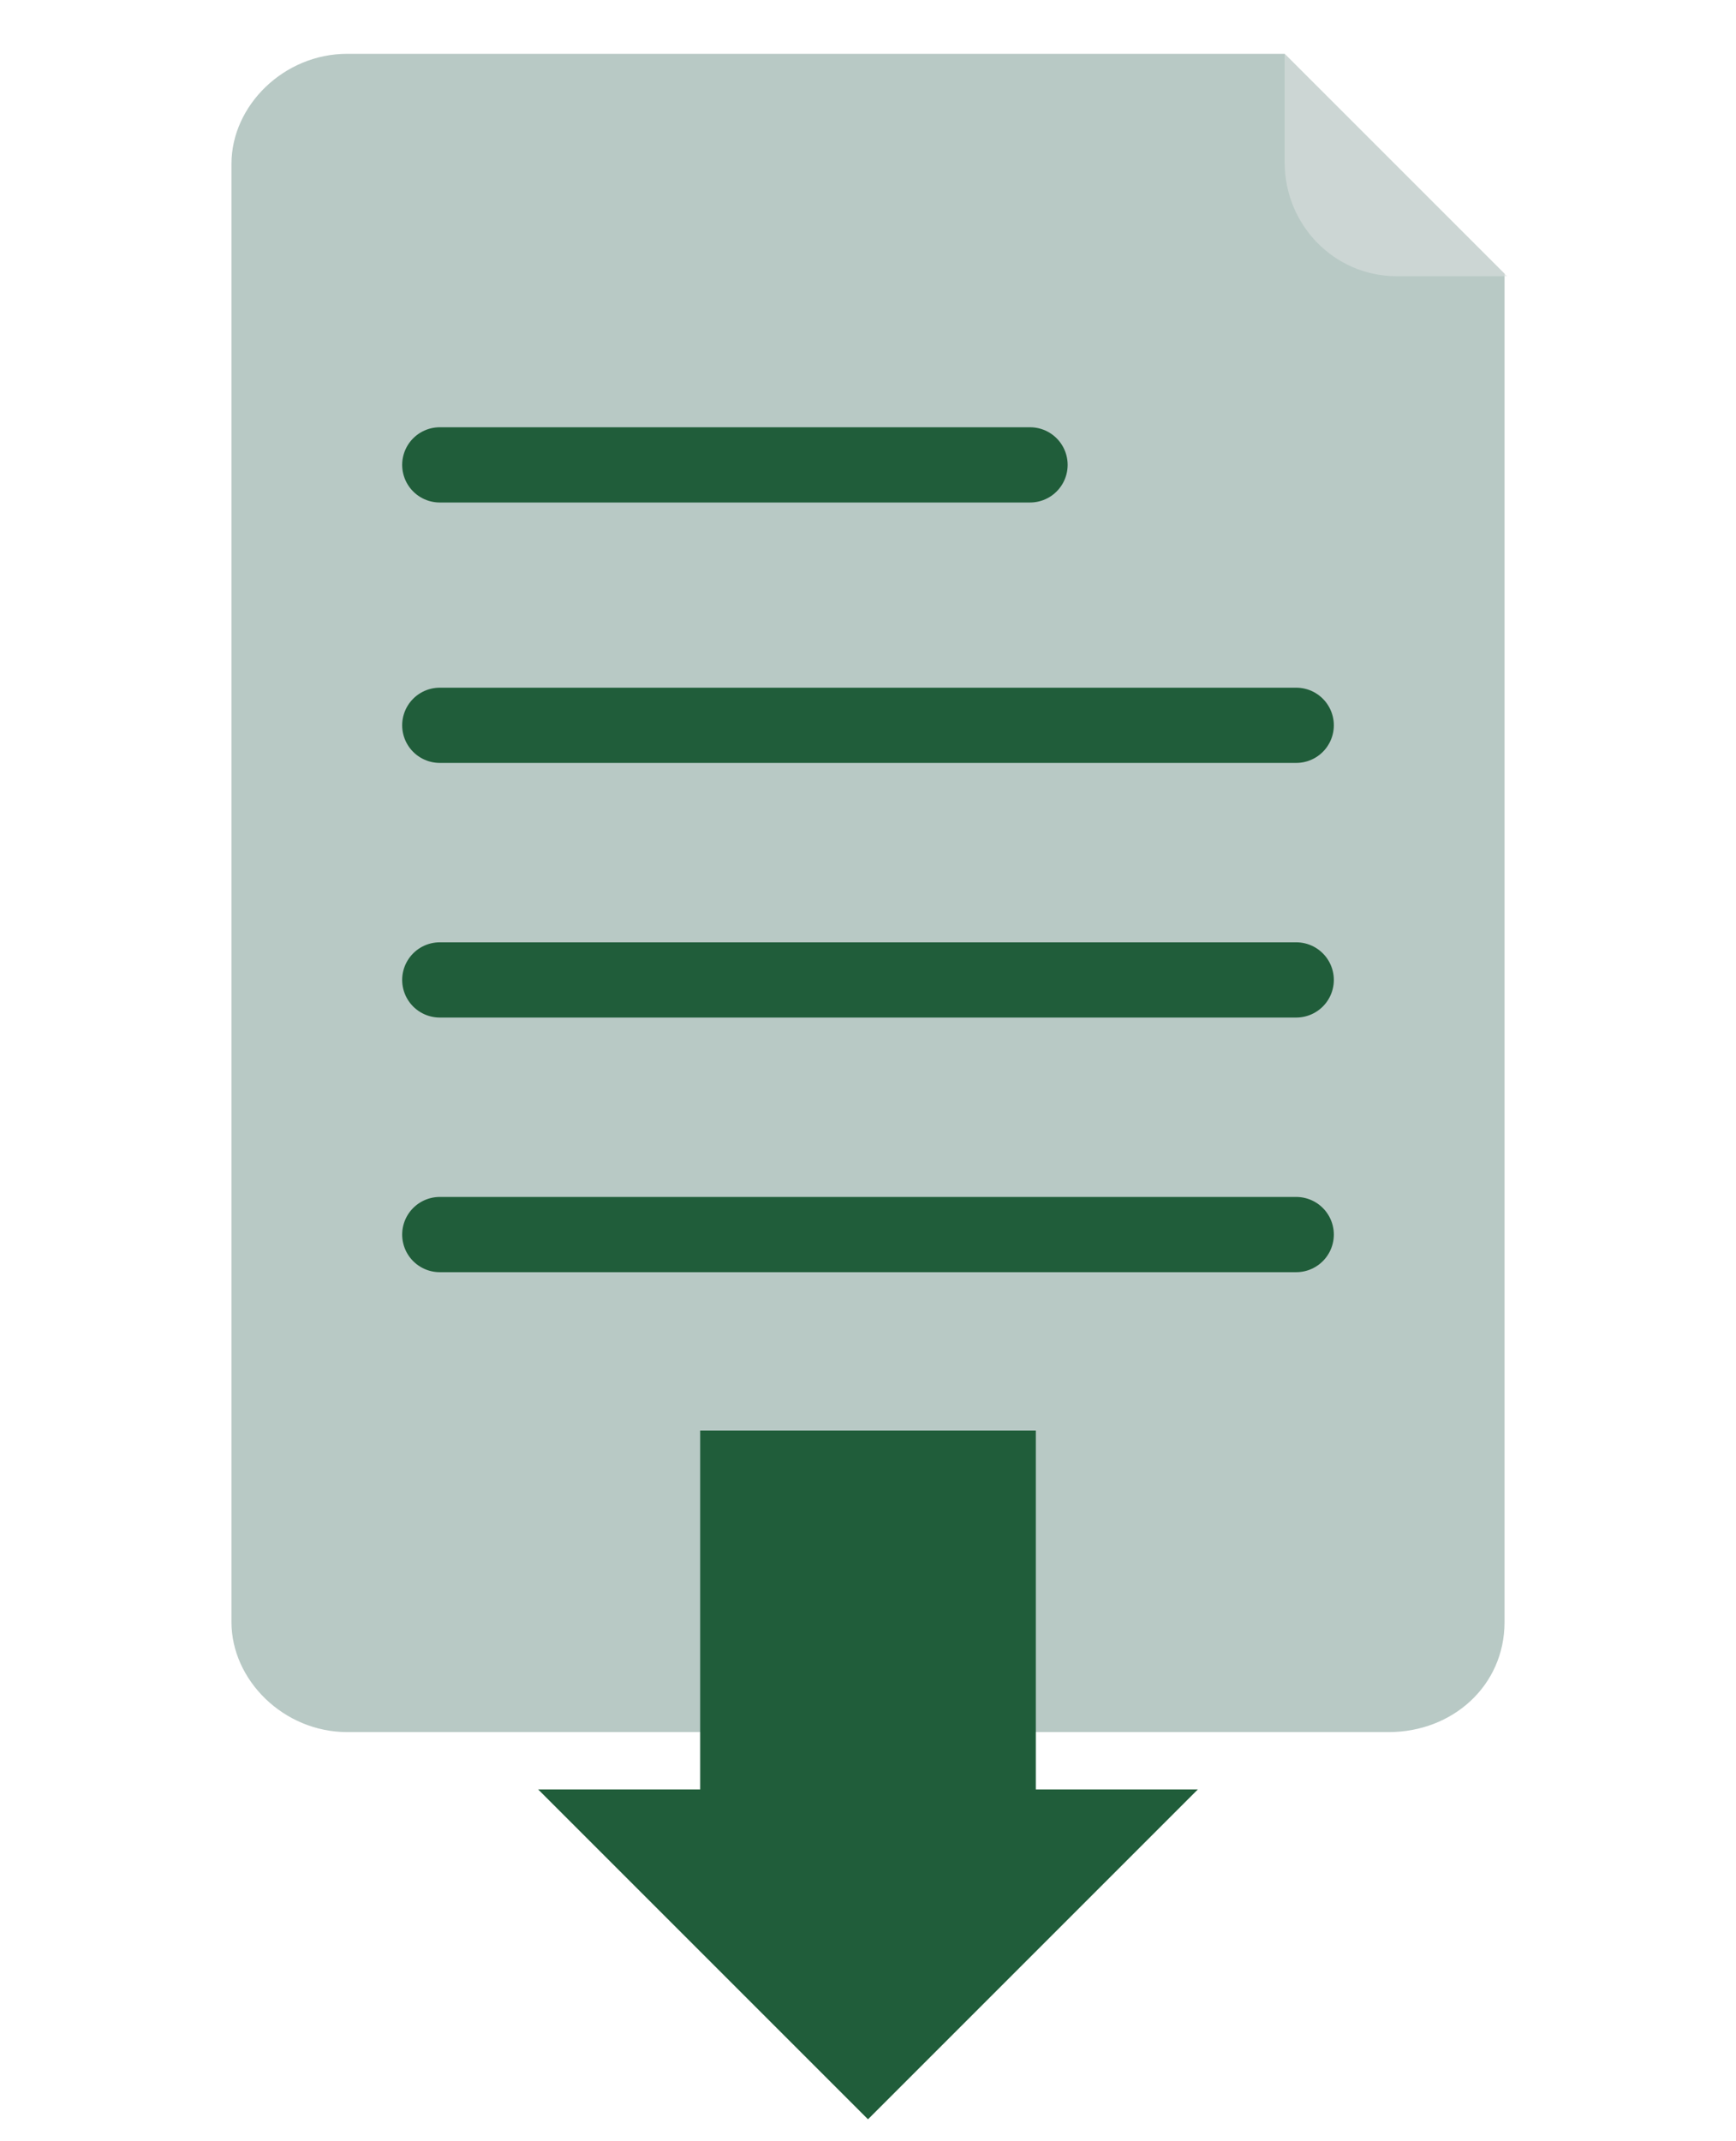 <?xml version="1.0" encoding="UTF-8" standalone="no"?>
<svg xmlns="http://www.w3.org/2000/svg" width="30" height="37" baseProfile="tiny" version="1.1" xmlns:xlink="http://www.w3.org/1999/xlink" viewBox="0 0 30 37">
 <g id="g3006">
  <path id="path3715" fill="rgb(184, 201, 197)" d="m26,28.03c0,1.1-0.9,1.9-2,1.9h-18c-1.1,0-2-0.9-2-1.9v-25.2c0-1,0.9-1.9,2-1.9h16.2l3.8,3.8v23.3z"/>
  <line id="line3721" stroke-width="1.3" y2="8.033" y1="8.033" stroke="rgb(32, 93, 58)" stroke-linecap="round" x2="17.8" x1="7.6" fill="none"/>
  <line id="line3723" stroke-width="1.3" y2="12.533" y1="12.533" stroke="rgb(32, 93, 58)" stroke-linecap="round" x2="22.4" x1="7.6" fill="none"/>
  <line id="line3725" stroke-width="1.3" y2="16.933" y1="16.933" stroke="rgb(32, 93, 58)" stroke-linecap="round" x2="22.4" x1="7.6" fill="none"/>
  <line id="line3727" stroke-width="1.3" y2="21.333" y1="21.333" stroke="rgb(32, 93, 58)" stroke-linecap="round" x2="22.4" x1="7.6" fill="none"/>
 </g>
 <g id="g13" fill="rgb(32, 93, 58)" transform="matrix(-1,0,0,-1,30,30.021)">
  <rect id="rect15" height="8.3" width="5.8" y="-3" x="12.1"/>
  <polygon id="polygon17" points="15-6.6,9.3-0.9,20.7-0.9"/>
 </g>
 <path id="rect5720" opacity="0.6" d="m22.2,0.929,0,1.875c0,1.082,0.856,1.969,1.938,1.969h1.906l-3.844-3.844z" fill-rule="evenodd" fill="rgb(217, 224, 221)"/>
</svg>